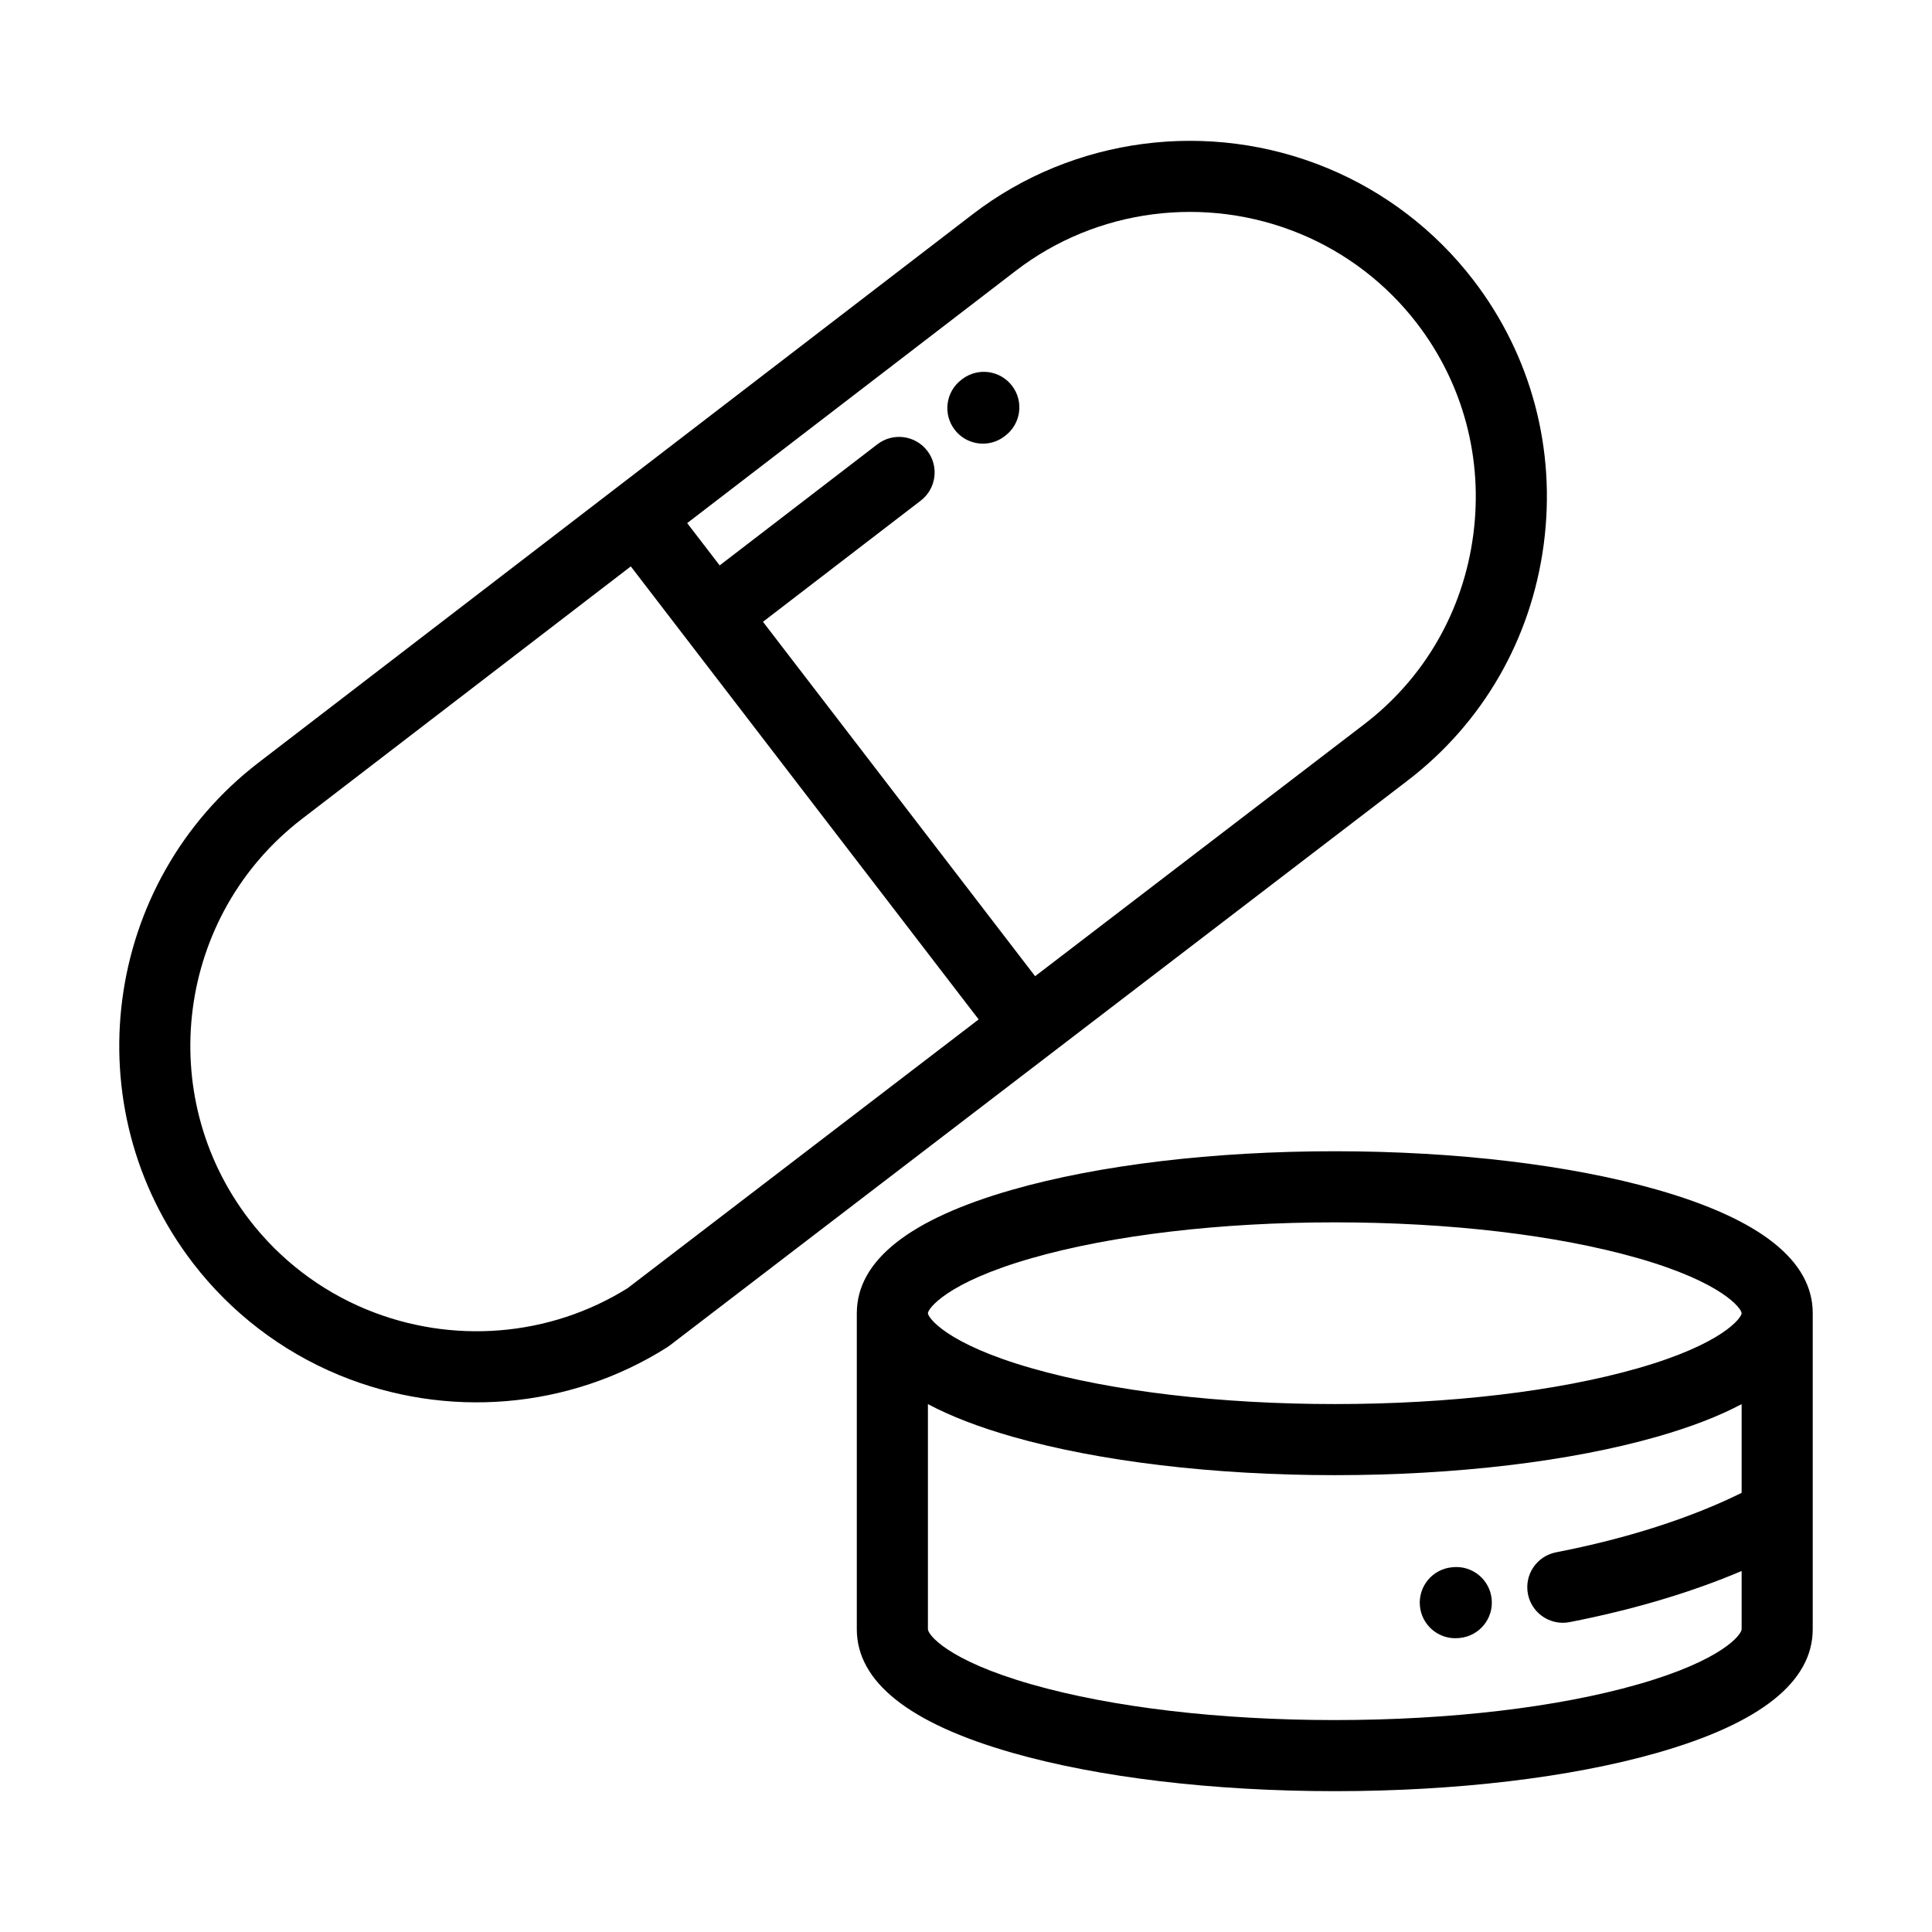 <?xml version="1.0" encoding="UTF-8" standalone="no"?> <svg xmlns="http://www.w3.org/2000/svg" xmlns:xlink="http://www.w3.org/1999/xlink" xmlns:serif="http://www.serif.com/" width="100%" height="100%" viewBox="0 0 1000 1000" version="1.1" xml:space="preserve" style="fill-rule:evenodd;clip-rule:evenodd;stroke-linejoin:round;stroke-miterlimit:2;"> <path id="Pastilles" d="M857.725,615.791C812.793,602.953 753.538,595.883 690.877,595.883C628.216,595.883 568.962,602.953 524.031,615.791C470.645,631.044 443.55,652.518 443.487,679.617C443.487,679.65 443.482,679.68 443.482,679.711L443.482,843.275C443.482,870.468 470.539,891.988 523.898,907.233C568.745,920.048 628.046,927.104 690.873,927.104C753.7,927.104 813.001,920.048 857.848,907.233C911.209,891.988 938.264,870.468 938.264,843.275L938.264,679.825C938.268,679.788 938.272,679.75 938.272,679.711C938.272,652.568 911.171,631.061 857.725,615.791ZM901.47,843.275C901.466,845.899 891.907,859.228 847.742,871.848C806.09,883.748 750.38,890.302 690.877,890.302C631.371,890.302 575.664,883.75 534.011,871.848C489.847,859.23 480.288,845.899 480.288,843.275L480.288,726.768C492.07,733.034 506.649,738.665 524.032,743.631C568.964,756.469 628.217,763.539 690.879,763.539C753.54,763.539 812.795,756.469 857.727,743.631C875.108,738.665 889.684,733.036 901.468,726.77L901.468,772.692C875.066,785.757 842.132,796.337 805.405,803.479C795.428,805.418 788.914,815.077 790.853,825.054C792.563,833.844 800.264,839.946 808.898,839.946C810.062,839.946 811.244,839.834 812.429,839.604C845.205,833.231 875.43,824.215 901.47,813.148L901.47,843.275ZM772.086,827.663C771.078,817.554 762.08,810.177 751.946,811.185L751.532,811.225C741.415,812.182 733.99,821.162 734.949,831.279C735.851,840.805 743.866,847.945 753.245,847.945C753.825,847.945 754.414,847.917 755.003,847.862L755.608,847.803C765.719,846.793 773.098,837.775 772.086,827.663ZM534.142,651.178C575.879,639.255 631.543,632.687 690.879,632.687C750.217,632.687 805.88,639.255 847.617,651.178C891.984,663.855 901.416,677.47 901.47,679.691C901.47,679.698 901.468,679.706 901.468,679.713L901.468,679.744C901.392,681.989 891.931,695.584 847.617,708.246C805.88,720.17 750.217,726.737 690.879,726.737C631.543,726.737 575.879,720.17 534.142,708.246C489.65,695.534 480.288,681.875 480.288,679.713C480.288,677.551 489.65,663.89 534.142,651.178ZM799.038,281.72C805.526,232.573 792.575,183.988 762.572,144.916C742.941,119.354 716.826,99.329 687.047,87.006C625.925,61.714 555.574,70.866 503.451,110.892L318.731,252.735C318.713,252.748 318.695,252.759 318.678,252.771C318.661,252.784 318.646,252.8 318.629,252.813L133.903,394.66C53.083,456.721 37.824,572.965 99.886,653.785C119.512,679.343 145.625,699.365 175.4,711.686C231.146,734.754 294.636,729.418 345.233,697.413C345.697,697.119 346.147,696.806 346.581,696.473L728.533,404.06C767.526,374.206 792.563,330.76 799.038,281.72ZM324.884,666.734C284.489,691.977 233.932,696.078 189.472,677.68C165.657,667.826 144.773,651.812 129.075,631.37C79.372,566.645 91.593,473.551 156.319,423.847L326.5,293.168L354.512,329.646C354.514,329.649 354.515,329.654 354.518,329.655C354.519,329.657 354.523,329.659 354.524,329.661L506.552,527.651L324.884,666.734ZM706.16,374.835L535.77,505.282L394.91,321.839L476.57,259.133C484.63,252.943 486.148,241.392 479.958,233.332C473.769,225.271 462.217,223.754 454.157,229.944L372.497,292.65L355.686,270.758L525.861,140.082C567.593,108.037 623.963,100.731 672.975,121.012C696.793,130.868 717.683,146.884 733.382,167.331C757.394,198.599 767.753,237.515 762.552,276.904C757.365,316.187 737.338,350.966 706.16,374.835ZM523.811,199.656C517.621,191.596 506.071,190.079 498.01,196.268L497.537,196.631C489.477,202.821 487.96,214.371 494.149,222.432C496.187,225.086 498.806,227.03 501.691,228.224C507.568,230.656 514.544,229.972 519.95,225.82L520.423,225.457C528.484,219.267 530,207.717 523.811,199.656Z"></path> </svg> 